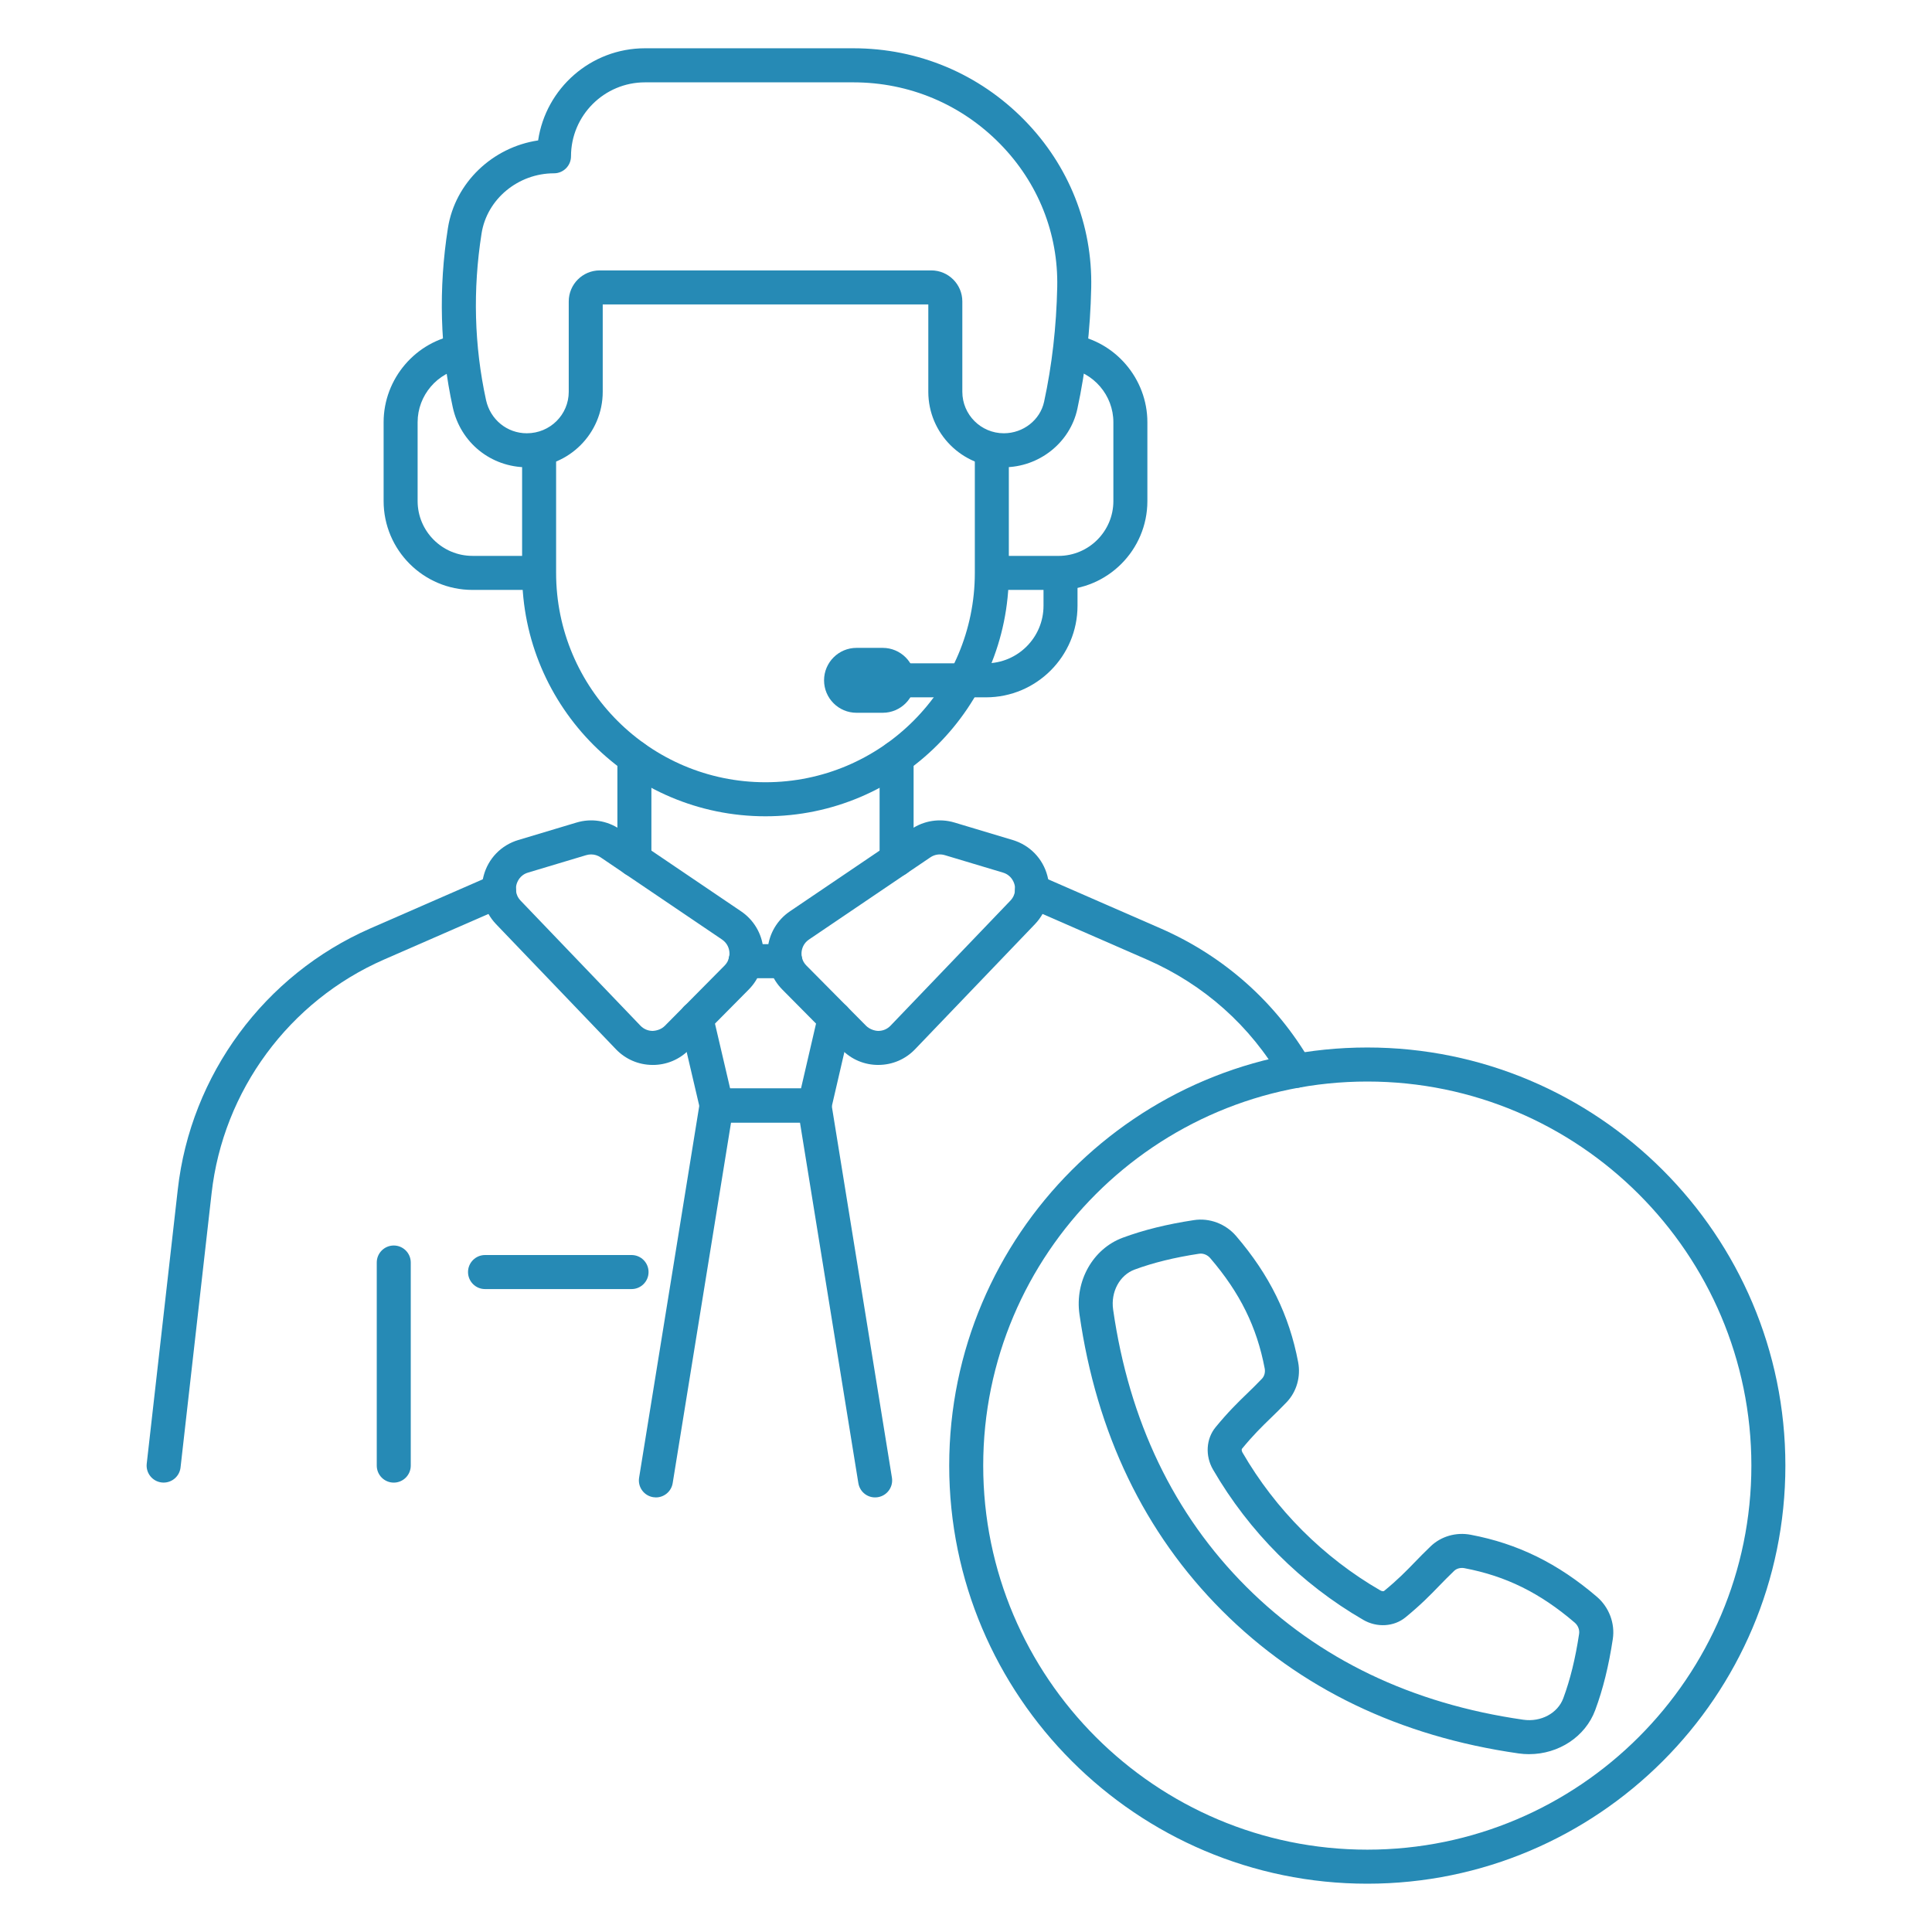 <svg xmlns="http://www.w3.org/2000/svg" id="Layer_1" viewBox="0 0 100 100"><path d="m70.771 97.5c-11.933 0-21.64-9.708-21.64-21.641s9.707-21.641 21.64-21.641 21.64 9.708 21.64 21.641-9.707 21.641-21.64 21.641zm0-41.52c-10.962 0-19.88 8.918-19.88 19.879s8.918 19.879 19.88 19.879 19.88-8.918 19.88-19.879-8.918-19.879-19.88-19.879z" fill="#268ab5"></path><path d="m79.148 90.796c-.181 0-.364-.013-.548-.039-6.161-.881-11.323-3.366-15.341-7.385-4.019-4.02-6.505-9.182-7.386-15.342-.247-1.725.696-3.394 2.242-3.967 1.082-.4 2.286-.698 3.682-.91.807-.125 1.643.192 2.184.823 1.729 2.018 2.749 4.093 3.211 6.53.143.758-.081 1.534-.599 2.075-.298.313-.564.57-.822.82-.462.448-.899.872-1.49 1.592-.012.016-.026.093.03.19.855 1.475 1.898 2.832 3.101 4.035 1.211 1.211 2.568 2.255 4.034 3.102.099.058.178.041.191.03.72-.591 1.143-1.028 1.592-1.491.251-.258.508-.524.822-.823.541-.518 1.317-.742 2.074-.597 2.437.461 4.512 1.482 6.53 3.211.63.539.945 1.376.824 2.183-.211 1.396-.509 2.601-.911 3.682-.511 1.38-1.898 2.28-3.419 2.28zm-17.001-25.909c-.029 0-.059.002-.087.007-1.277.194-2.367.462-3.335.82-.773.287-1.24 1.156-1.11 2.066.826 5.775 3.143 10.602 6.888 14.346 3.743 3.744 8.57 6.061 14.345 6.887.913.131 1.78-.337 2.067-1.11.359-.967.627-2.057.819-3.333.032-.212-.055-.435-.227-.583-1.799-1.542-3.56-2.411-5.712-2.819-.197-.036-.4.016-.529.141-.296.283-.538.532-.775.776-.462.478-.941.971-1.739 1.626-.599.492-1.481.545-2.19.133-1.597-.925-3.078-2.062-4.396-3.382-1.311-1.311-2.448-2.79-3.379-4.395-.414-.711-.362-1.593.131-2.193.655-.797 1.148-1.276 1.626-1.738.243-.236.493-.478.775-.773.126-.133.179-.331.142-.531-.408-2.15-1.277-3.912-2.819-5.711-.127-.149-.312-.235-.495-.235z" fill="#268ab5"></path><g><path d="m32.836 45.38c-.487 0-.88-.395-.88-.881v-5.294c0-.486.394-.881.88-.881s.88.395.88.881v5.294c0 .486-.394.881-.88.881z" fill="#268ab5"></path></g><g><path d="m46.408 45.38c-.487 0-.88-.395-.88-.881v-5.294c0-.486.394-.881.88-.881s.88.395.88.881v5.294c0 .486-.394.881-.88.881z" fill="#268ab5"></path></g><g><path d="m27.905 30.534h-3.45c-2.536 0-4.599-2.063-4.599-4.6v-4.082c0-2.253 1.671-4.204 3.888-4.538l.263 1.741c-1.363.206-2.391 1.408-2.391 2.797v4.082c0 1.565 1.274 2.838 2.839 2.838h3.45z" fill="#268ab5"></path></g><g><path d="m54.789 30.534h-3.45v-1.761h3.45c1.565 0 2.839-1.273 2.839-2.838v-4.082c0-1.389-1.028-2.591-2.391-2.797l.263-1.741c2.217.334 3.888 2.285 3.888 4.538v4.082c0 2.536-2.063 4.6-4.599 4.6z" fill="#268ab5"></path></g><g><path d="m8.471 76.739c-.033 0-.067-.002-.1-.006-.484-.055-.831-.491-.776-.974l1.606-14.183c.665-5.941 4.485-11.124 9.97-13.523l6.31-2.755c.441-.194.964.008 1.159.454.194.446-.009.965-.455 1.159l-6.309 2.755c-4.911 2.148-8.33 6.787-8.925 12.106l-1.606 14.184c-.051.45-.432.782-.874.782z" fill="#268ab5"></path></g><g><path d="m39.622 42.251c-6.946 0-12.598-5.651-12.598-12.598v-6.413h1.76v6.413c0 5.975 4.862 10.836 10.837 10.836s10.836-4.861 10.836-10.836v-6.413h1.76v6.413c0 6.946-5.65 12.598-12.597 12.598z" fill="#268ab5"></path></g><g><path d="m51.957 24.187c-2.155 0-3.908-1.753-3.908-3.909v-4.521h-16.852v4.521c0 2.155-1.753 3.909-3.909 3.909-1.88 0-3.455-1.278-3.853-3.107-.66-3.02-.744-6.141-.251-9.274.371-2.354 2.311-4.187 4.669-4.538.398-2.694 2.726-4.769 5.529-4.769h10.79c3.361 0 6.506 1.322 8.856 3.723 2.296 2.344 3.522 5.423 3.453 8.669-.046 2.176-.287 4.288-.718 6.277-.38 1.749-1.981 3.018-3.806 3.018zm-20.916-10.191h17.163c.885 0 1.606.72 1.606 1.606v4.677c0 1.184.964 2.147 2.148 2.147 1.003 0 1.88-.686 2.084-1.631.408-1.878.636-3.877.68-5.94.058-2.77-.989-5.397-2.951-7.4-2.016-2.059-4.715-3.193-7.598-3.193h-10.79c-2.11 0-3.828 1.717-3.828 3.827 0 .486-.394.881-.88.881-1.858 0-3.47 1.337-3.749 3.111-.459 2.916-.381 5.818.231 8.625.222 1.013 1.089 1.72 2.11 1.72 1.207 0 2.171-.963 2.171-2.147v-4.677c0-.886.719-1.606 1.605-1.606z" fill="#268ab5"></path></g><g><path d="m51.033 36.094h-6.569v-1.761h6.569c1.643 0 2.979-1.336 2.979-2.979v-1.697h1.76v1.697c0 2.614-2.126 4.74-4.74 4.74z" fill="#268ab5"></path></g><g><path d="m45.69 36.893h-1.359c-.926 0-1.678-.753-1.678-1.679 0-.926.753-1.68 1.678-1.68h1.359c.927 0 1.679.754 1.679 1.68 0 .926-.753 1.679-1.679 1.679zm0-1.598h.01z" fill="#268ab5"></path></g><g><path d="m67.087 56.309c-.305 0-.6-.158-.764-.44-1.597-2.765-4.003-4.91-6.956-6.202l-6.308-2.755c-.446-.194-.65-.714-.455-1.159.194-.447.716-.649 1.159-.454l6.309 2.755c3.3 1.444 5.989 3.842 7.777 6.935.243.421.099.96-.323 1.203-.139.08-.289.118-.439.118z" fill="#268ab5"></path></g><g><path d="m40.647 50.632h-2.061c-.487 0-.88-.395-.88-.881 0-.486.394-.881.88-.881h2.061c.487 0 .88.395.88.881 0 .486-.394.881-.88.881z" fill="#268ab5"></path></g><g><path d="m42.16 58.102h-5.066c-.409 0-.764-.282-.857-.68l-1.057-4.517c-.111-.473.183-.947.657-1.058.464-.109.947.183 1.058.657l.897 3.837h3.667l.889-3.835c.109-.474.577-.766 1.057-.659.473.11.768.583.659 1.057l-1.047 4.517c-.093.399-.448.682-.858.682z" fill="#268ab5"></path></g><g><path d="m33.95 77.506c-.047 0-.094-.004-.142-.012-.481-.077-.806-.53-.728-1.01l3.14-19.406c.069-.426.437-.74.869-.74h5.067c.432 0 .8.314.869.74l3.141 19.406c.078.48-.248.932-.728 1.01-.483.081-.932-.248-1.01-.728l-3.022-18.666h-3.567l-3.021 18.666c-.07.433-.443.74-.868.74z" fill="#268ab5"></path></g><g><path d="m33.787 55.121c-.007 0-.014 0-.022 0-.718-.006-1.388-.295-1.886-.814l-6.201-6.471c-.641-.669-.883-1.604-.647-2.5.236-.896.907-1.591 1.796-1.857l3.011-.903c.764-.231 1.579-.104 2.24.342l6.282 4.253c.653.443 1.071 1.146 1.148 1.931s-.197 1.555-.753 2.116l-3.092 3.121c-.5.505-1.165.783-1.876.783zm-3.19-10.896c-.085 0-.171.012-.254.037l-3.011.903c-.427.128-.56.476-.599.62-.037.144-.092.511.215.833l6.201 6.471c.166.173.39.269.629.271.22-.009.464-.09.633-.261l3.092-3.121c.253-.255.265-.552.25-.705-.014-.154-.084-.442-.382-.644l-6.282-4.252c-.148-.1-.319-.152-.493-.152zm7.532 6.373h.01z" fill="#268ab5"></path></g><g><path d="m45.458 55.121c-.71 0-1.376-.277-1.876-.783l-3.092-3.121c-.554-.56-.829-1.331-.753-2.115.077-.785.495-1.489 1.148-1.931l6.282-4.253c.659-.447 1.476-.572 2.24-.343l3.011.904c.888.267 1.56.961 1.796 1.857.236.896-.006 1.831-.647 2.5l-6.201 6.47c-.498.52-1.168.808-1.886.814-.008 0-.015 0-.022 0zm-3.717-5.143 3.092 3.121c.17.171.444.261.633.261.24-.002.463-.098.629-.272l6.201-6.47c.308-.322.253-.689.215-.833-.038-.144-.172-.491-.599-.62l-3.011-.903c-.255-.076-.527-.035-.747.115l-6.282 4.253c-.297.202-.367.49-.382.644s-.003.449.25.705z" fill="#268ab5"></path></g><g><path d="m20.381 76.74c-.487 0-.88-.395-.88-.881v-10.511c0-.486.394-.881.88-.881s.88.395.88.881v10.511c-0.0.486-.394.881-.88.881z" fill="#268ab5"></path></g><g><path d="m32.689 66.722h-7.584c-.487 0-.88-.395-.88-.881 0-.486.394-.881.88-.881h7.584c.487 0 .88.395.88.881 0 .486-.394.881-.88.881z" fill="#268ab5"></path></g></svg>